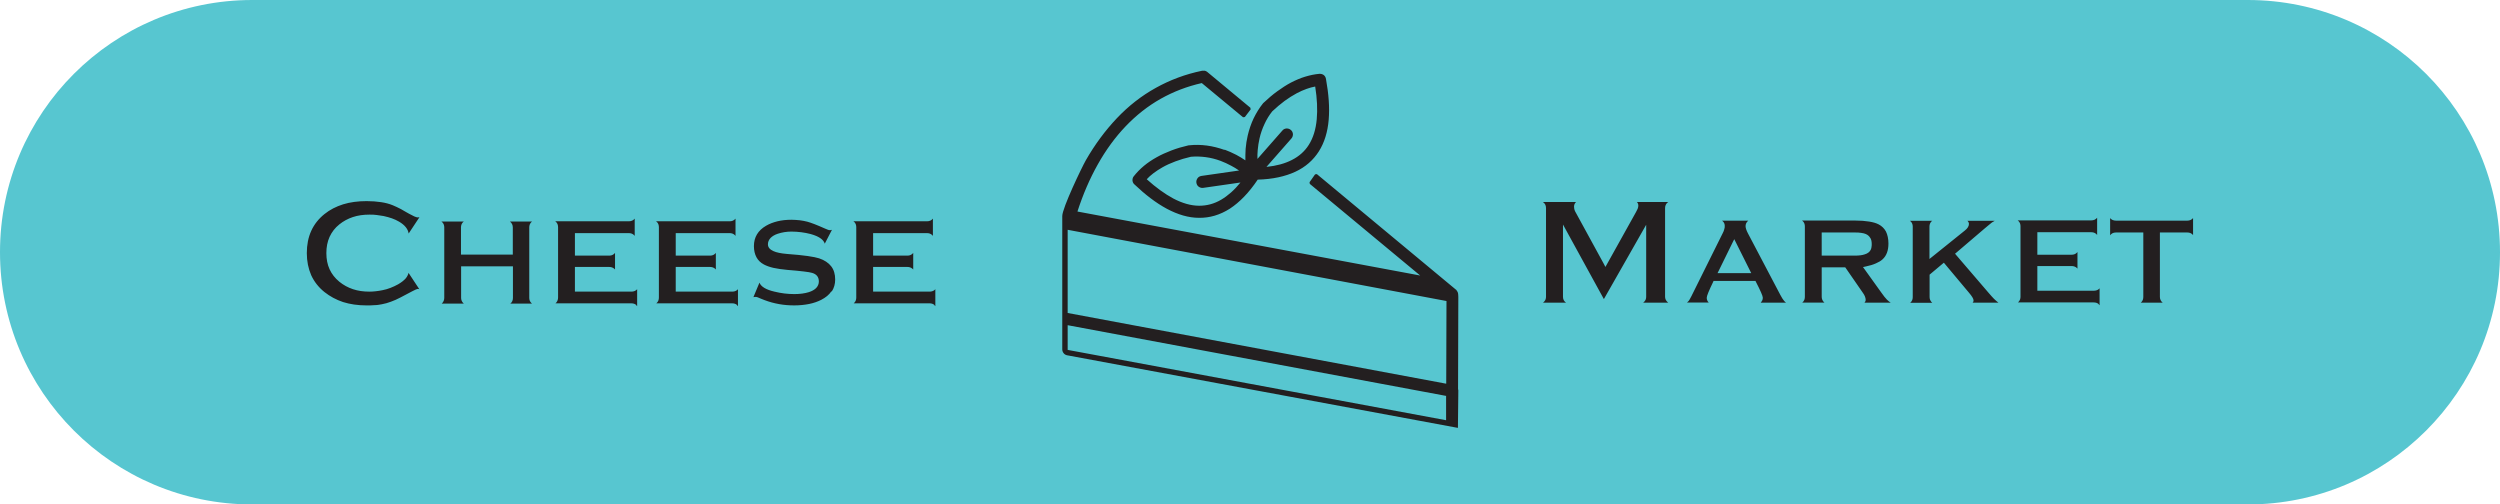 <?xml version="1.0" encoding="UTF-8"?>
<svg id="Layer_1" data-name="Layer 1" xmlns="http://www.w3.org/2000/svg" viewBox="0 0 194.42 39.23">
  <defs>
    <style>
      .cls-1 {
        fill: #57c6d0;
      }

      .cls-2 {
        fill: #231f20;
      }
    </style>
  </defs>
  <path class="cls-1" d="m19.62,0h155.18c10.84,0,19.62,8.78,19.62,19.62h0c0,10.83-8.78,19.61-19.62,19.61H19.62C8.78,39.23,0,30.45,0,19.61h0C0,8.78,8.78,0,19.62,0Z"/>
  <path class="cls-2" d="m39.66,23.61h1.71s-.06-.05-.08-.08c-.09-.1-.13-.23-.13-.37v-5.47c0-.15.04-.28.13-.38.03-.03.05-.06.09-.08h-1.72c.14.11.22.26.22.46v2.11h-4.03v-2.11c0-.15.04-.28.13-.38h0s.05-.06.09-.08h-1.74s.06.05.09.08c.09.1.13.23.13.38v5.47c0,.15-.05.28-.13.38-.02.02-.05.05-.07.07h1.72s-.06-.05-.08-.08h0c-.08-.1-.13-.22-.13-.36v-2.46h4.03v2.46c0,.19-.07.34-.21.45m9.8.12s.05.04.07.07v-1.32s-.05.05-.07.07c-.1.08-.23.12-.39.12h-4.38v-1.92h2.66c.15,0,.28.04.39.13.03.02.05.05.07.07v-1.29s-.05.06-.08.08h0c-.1.09-.23.13-.38.13h-2.66v-1.75h4.19c.15,0,.28.04.38.13h0s.06.05.08.09v-1.35c-.11.14-.26.21-.46.21h-5.72s.06.05.09.08c.09.1.13.23.13.38v5.47c0,.15-.05.28-.13.38-.02.02-.05.05-.07.07h5.89c.16,0,.29.04.39.13v.02Zm7.84,0s.05.04.07.07v-1.32s-.05.05-.07.07c-.1.08-.23.12-.39.12h-4.38v-1.92h2.66c.15,0,.28.04.39.13.03.02.05.05.07.07v-1.29s-.05.06-.08.08h0c-.1.09-.23.13-.38.13h-2.66v-1.75h4.19c.15,0,.28.04.38.13h0s.06.05.08.09v-1.35c-.11.14-.26.21-.46.21h-5.72s.06.05.09.08c.09.1.13.23.13.38v5.47c0,.15-.04.28-.13.38h0s-.05.05-.07.07h5.89c.16,0,.29.04.39.13v.02Zm7.37-1.08c.17-.26.26-.57.26-.92,0-.42-.1-.76-.31-1.03s-.52-.48-.94-.62h0c-.18-.06-.48-.12-.89-.18-.41-.06-.95-.11-1.6-.16h0c-.47-.04-.82-.11-1.06-.22-.29-.13-.43-.3-.43-.53,0-.19.07-.35.21-.5.13-.13.31-.24.55-.32h0c.33-.11.69-.17,1.07-.17.26,0,.51.02.76.05s.49.08.73.14h0c.36.1.63.22.82.37.14.11.24.24.28.38l.56-1.08s-.09.03-.13.03c-.05,0-.11,0-.18-.03h0c-.06-.02-.13-.05-.22-.09-.32-.14-.59-.26-.83-.35-.23-.09-.42-.15-.56-.19h0c-.18-.05-.38-.08-.58-.11-.21-.02-.43-.04-.66-.04-.39,0-.75.04-1.08.12h0c-.32.08-.62.19-.89.35h0c-.62.36-.94.89-.94,1.58,0,.34.07.63.2.87.13.24.32.42.58.56h0c.19.1.43.19.73.26.31.07.68.12,1.1.16h0c.51.04.93.08,1.25.12s.54.07.66.11c.35.1.53.32.53.67,0,.19-.07.36-.21.51h0c-.13.13-.32.24-.57.32h0c-.32.1-.7.15-1.13.15-.51,0-1.02-.06-1.54-.19h0c-.66-.15-1.05-.39-1.17-.7l-.47,1.13s.07-.02.11-.02c.03,0,.07,0,.11,0h0s.07.02.11.03h0l.31.13h0c.1.04.17.07.23.09h0c.37.14.74.24,1.13.31.38.07.78.1,1.18.1s.8-.04,1.15-.11.66-.18.94-.32h0c.35-.18.62-.4.79-.66h.04Zm7.98,1.08s.05.04.07.07v-1.32l-.07.07c-.1.08-.23.12-.39.12h-4.38v-1.92h2.66c.15,0,.28.04.39.13.03.02.05.05.07.07v-1.29s-.05.06-.08.08h0c-.1.09-.23.13-.38.13h-2.66v-1.75h4.19c.15,0,.28.04.38.13h0s.06.05.08.09v-1.35c-.11.14-.26.21-.46.21h-5.72s.06.05.09.08c.09.1.13.23.13.38v5.47c0,.15-.04.28-.13.38l-.07.07h5.89c.16,0,.29.04.39.13v.02Zm25.11-11.37l1.95-2.22c.08-.1.2-.15.32-.16.12,0,.24.03.34.12.1.08.15.2.16.32,0,.12-.03.24-.12.34l-1.94,2.21c.78-.08,1.43-.26,1.96-.53.58-.29,1.02-.69,1.33-1.18.35-.55.55-1.22.62-1.99.07-.76.03-1.61-.12-2.55-.22.04-.44.1-.66.18h0c-.25.09-.51.2-.77.34-.32.17-.63.37-.95.6-.32.24-.64.51-.96.81-.24.3-.44.63-.6.98-.17.36-.3.73-.39,1.13h0c-.07.29-.11.59-.14.9-.02.23-.03.47-.02.71h0Zm-2.54-.73c.3.11.6.25.9.4.24.13.48.27.71.43,0-.3,0-.6.02-.89.03-.35.08-.69.16-1.03h0c.11-.47.26-.92.46-1.34.2-.41.44-.81.73-1.17h0l.02-.02h0s0-.02.02-.02c.36-.34.71-.64,1.07-.9s.71-.49,1.07-.68c.37-.19.74-.35,1.11-.46s.74-.19,1.11-.22h0c.12,0,.24.03.33.1s.15.18.17.31c.21,1.16.29,2.22.21,3.16-.08.95-.33,1.78-.77,2.47-.43.67-1.03,1.21-1.83,1.58-.78.36-1.75.58-2.92.61-.69,1.03-1.42,1.77-2.17,2.26-.77.49-1.57.72-2.39.71-.82,0-1.65-.25-2.5-.7-.84-.45-1.69-1.1-2.54-1.91h0c-.09-.08-.13-.19-.14-.3,0-.11.02-.23.1-.32.23-.29.49-.56.79-.81.3-.25.63-.47.99-.67.35-.2.74-.37,1.15-.53.42-.16.86-.29,1.34-.4h.04c.46-.05.92-.04,1.38.02s.92.18,1.37.34v-.02Zm1.25,2.55l-2.92.42h0c-.13.02-.25-.02-.35-.09-.1-.07-.16-.18-.18-.31-.02-.13.02-.25.09-.35.07-.1.18-.16.31-.18l2.92-.42c-.2-.14-.4-.26-.61-.37-.27-.15-.55-.27-.83-.38-.38-.14-.77-.24-1.16-.29-.38-.05-.76-.06-1.14-.03-.43.1-.84.22-1.21.36-.37.14-.71.29-1.02.47-.25.14-.49.3-.7.46-.19.14-.36.3-.51.46.71.64,1.4,1.14,2.07,1.5.69.36,1.36.56,2.01.56.58,0,1.15-.14,1.71-.47.51-.3,1.02-.74,1.51-1.35h.01Zm15.98,16.6l-29.44-5.5v1.92l29.43,5.47v-1.88h.01Zm-29.44-6.45l29.44,5.5.02-6.43-29.46-5.54v6.47h0Zm28.25-2.22l-9.42-7.82-.02-.13.43-.61.14-.02,10.82,8.99h.02v.02h.02v.03c.13.16.13.22.14.51v.29h0l-.02,6.88s.02.05.02.08h0v.1l-.03,2.79h0v.02h0v.02h-.03l-30.36-5.64h0c-.11-.02-.21-.08-.27-.16h0c-.07-.08-.11-.19-.11-.3h0v-10.37c0-.62,1.51-3.77,1.84-4.35.7-1.22,1.51-2.31,2.41-3.26.9-.95,1.91-1.74,3.03-2.36,1.1-.61,2.29-1.06,3.6-1.33h0c.07,0,.14,0,.21,0,.07.02.13.05.18.09l3.36,2.79.02.13-.45.59-.14.02-3.21-2.66c-1.15.26-2.21.67-3.19,1.22-1.01.57-1.92,1.29-2.74,2.15-.81.85-1.54,1.85-2.16,2.96-.62,1.1-1.15,2.33-1.58,3.66l28.01,5.23-.52.44Zm16.5,1.42h1.96s-.08-.06-.11-.1c-.09-.1-.14-.22-.14-.36v-6.9c0-.15.05-.28.14-.38h0s.07-.07.11-.09h-2.44c.07.07.11.17.11.29,0,.07-.02.14-.05.23h0c-.03.07-.08.16-.13.26l-2.24,4.02-.14.25-.13-.25-2.23-4.08h0c-.06-.13-.08-.25-.08-.36,0-.12.04-.22.1-.3h0l.06-.06h-2.58c.16.11.24.26.24.47v6.9c0,.14-.04.26-.13.36-.03.04-.07.07-.11.1h1.8c-.16-.11-.24-.26-.24-.46v-5.62l.29.53,2.89,5.27,3-5.27.29-.51v5.6c0,.14-.04.26-.13.36-.03.04-.07.07-.11.1h0Zm7.23-4.66l1.07,2.14.11.22h-2.62l.11-.22,1.05-2.14.14-.28.14.28h0Zm1.93,4.66h1.96c-.06-.04-.11-.09-.16-.15h0s-.08-.1-.13-.18h0c-.04-.07-.1-.17-.16-.28h0l-2.52-4.79h0c-.12-.23-.18-.42-.18-.55s.04-.24.12-.34l.09-.09h-2.04s.06.05.09.08c.08.09.12.2.12.32,0,.09,0,.18-.04.28h0c-.02.09-.06.18-.11.28h0l-2.45,4.93h0c-.05.1-.09.18-.13.24-.04.07-.08.13-.12.16-.03.03-.06.06-.09.08h1.7l-.02-.02h0c-.09-.09-.14-.21-.14-.35,0-.07.04-.22.13-.43h0c.08-.19.2-.46.36-.79l.04-.09h3.26l.04.08c.35.68.53,1.09.53,1.22,0,.15-.05.27-.15.36h0v.03Zm8.51-5.04c.08.13.11.29.11.48,0,.08,0,.16-.02.24,0,.08-.04.15-.06.21h0c-.08.16-.23.28-.46.35h0c-.2.07-.46.1-.79.1h-2.56v-1.8h2.56c.19,0,.36,0,.51.03.15.02.27.05.36.09.16.07.27.17.35.31h0Zm-.44,5.04h2.03c-.1-.06-.2-.14-.3-.24-.05-.05-.12-.13-.2-.23-.07-.09-.15-.2-.25-.34h0l-1.27-1.77-.14-.19.23-.05c.3-.06.56-.14.78-.24.21-.09.38-.19.51-.31.31-.28.46-.69.46-1.23,0-.37-.07-.68-.19-.93-.13-.24-.32-.43-.57-.56-.19-.1-.43-.17-.74-.22-.31-.05-.68-.08-1.11-.08h-4.11s.06.05.09.08c.09.1.13.23.13.38v5.47c0,.15-.04.28-.13.38h0l-.07.07h1.72s-.06-.05-.08-.08c-.08-.1-.13-.22-.13-.37v-2.29h1.83l.05.07,1.32,1.91h0c.07.1.13.19.16.28.04.1.06.19.06.27s-.03.15-.09.21h.01Zm8.39,0h2.02l-.03-.02c-.09-.07-.2-.16-.32-.28-.04-.04-.09-.1-.17-.18-.08-.09-.17-.2-.28-.32l-2.48-2.89-.1-.12.12-.1,2.18-1.86h0c.14-.12.26-.22.36-.3h0c.09-.08.17-.13.21-.17h0c.07-.05.15-.09.22-.13h-2.13c.08.07.12.15.12.25,0,.09-.03.18-.09.27h0c-.05.08-.13.16-.23.24h0l-2.5,2.01-.25.2v-2.51c0-.15.04-.28.13-.38h0s.05-.06.09-.08h-1.74s.06.05.09.08c.09.1.13.23.13.38v5.47c0,.15-.04.28-.13.38l-.07.07h1.72s-.06-.05-.08-.08c-.08-.1-.13-.23-.13-.37v-1.74l.06-.05.93-.78.12-.1.1.12,1.85,2.21c.24.28.36.48.36.6,0,.08-.03.14-.08.19h0Zm9.81.13s.05.04.07.07v-1.32s-.04.05-.07.07h0c-.1.08-.23.12-.39.12h-4.38v-1.92h2.66c.15,0,.28.04.39.13.03.02.05.05.07.07v-1.29s-.05.06-.08.08h0c-.1.09-.23.13-.38.13h-2.66v-1.75h4.19c.15,0,.28.04.38.13.03.03.06.05.08.09v-1.35c-.11.14-.26.21-.46.21h-5.72s.06.05.09.08c.09.1.13.23.13.38v5.47c0,.15-.04.28-.13.38l-.07.07h5.89c.16,0,.29.04.39.13v.02Zm7.27-5.46l.07.07v-1.32c-.11.13-.26.2-.45.2h-5.54c-.2,0-.36-.07-.46-.2v1.34s.05-.06.08-.09h0c.1-.09.23-.13.38-.13h2.12v5.01c0,.15-.04.28-.13.38l-.07.07h1.71c-.14-.11-.22-.26-.22-.45v-5.01h2.13c.15,0,.28.04.38.13h0Zm-137.99,4.26s.08,0,.12.02l-.84-1.27c-.03.14-.1.28-.21.42-.14.16-.34.32-.6.47h0c-.19.11-.4.2-.6.28-.21.08-.41.14-.63.18h0c-.18.04-.35.06-.51.08-.17.02-.33.03-.49.03-.47,0-.89-.06-1.28-.19s-.74-.32-1.06-.58c-.34-.28-.59-.6-.76-.97-.17-.37-.25-.79-.25-1.26s.08-.88.25-1.26c.17-.37.42-.7.76-.97.31-.25.66-.44,1.05-.57s.82-.19,1.29-.19c.19,0,.38,0,.57.03.18.02.36.05.53.08.23.05.45.11.65.18.2.07.39.16.56.26h0c.44.26.69.57.74.92l.84-1.27s-.08.02-.13.02c-.06,0-.15-.03-.27-.08-.1-.05-.24-.12-.41-.21h0l-.32-.18-.31-.18c-.23-.12-.45-.22-.64-.3-.27-.11-.57-.19-.91-.24-.34-.05-.71-.08-1.12-.08-.67,0-1.28.08-1.83.25-.54.17-1.03.42-1.45.76-.91.73-1.37,1.74-1.37,3.03,0,.64.12,1.21.34,1.72.23.5.57.94,1.03,1.31h0c.43.34.91.6,1.45.78.54.17,1.15.26,1.81.26.23,0,.45,0,.65-.02.2,0,.39-.04.56-.07.23-.04.47-.11.71-.2s.48-.19.72-.32h0c.4-.21.71-.38.93-.49h0c.23-.12.37-.18.41-.18h.02Z"/>
</svg>